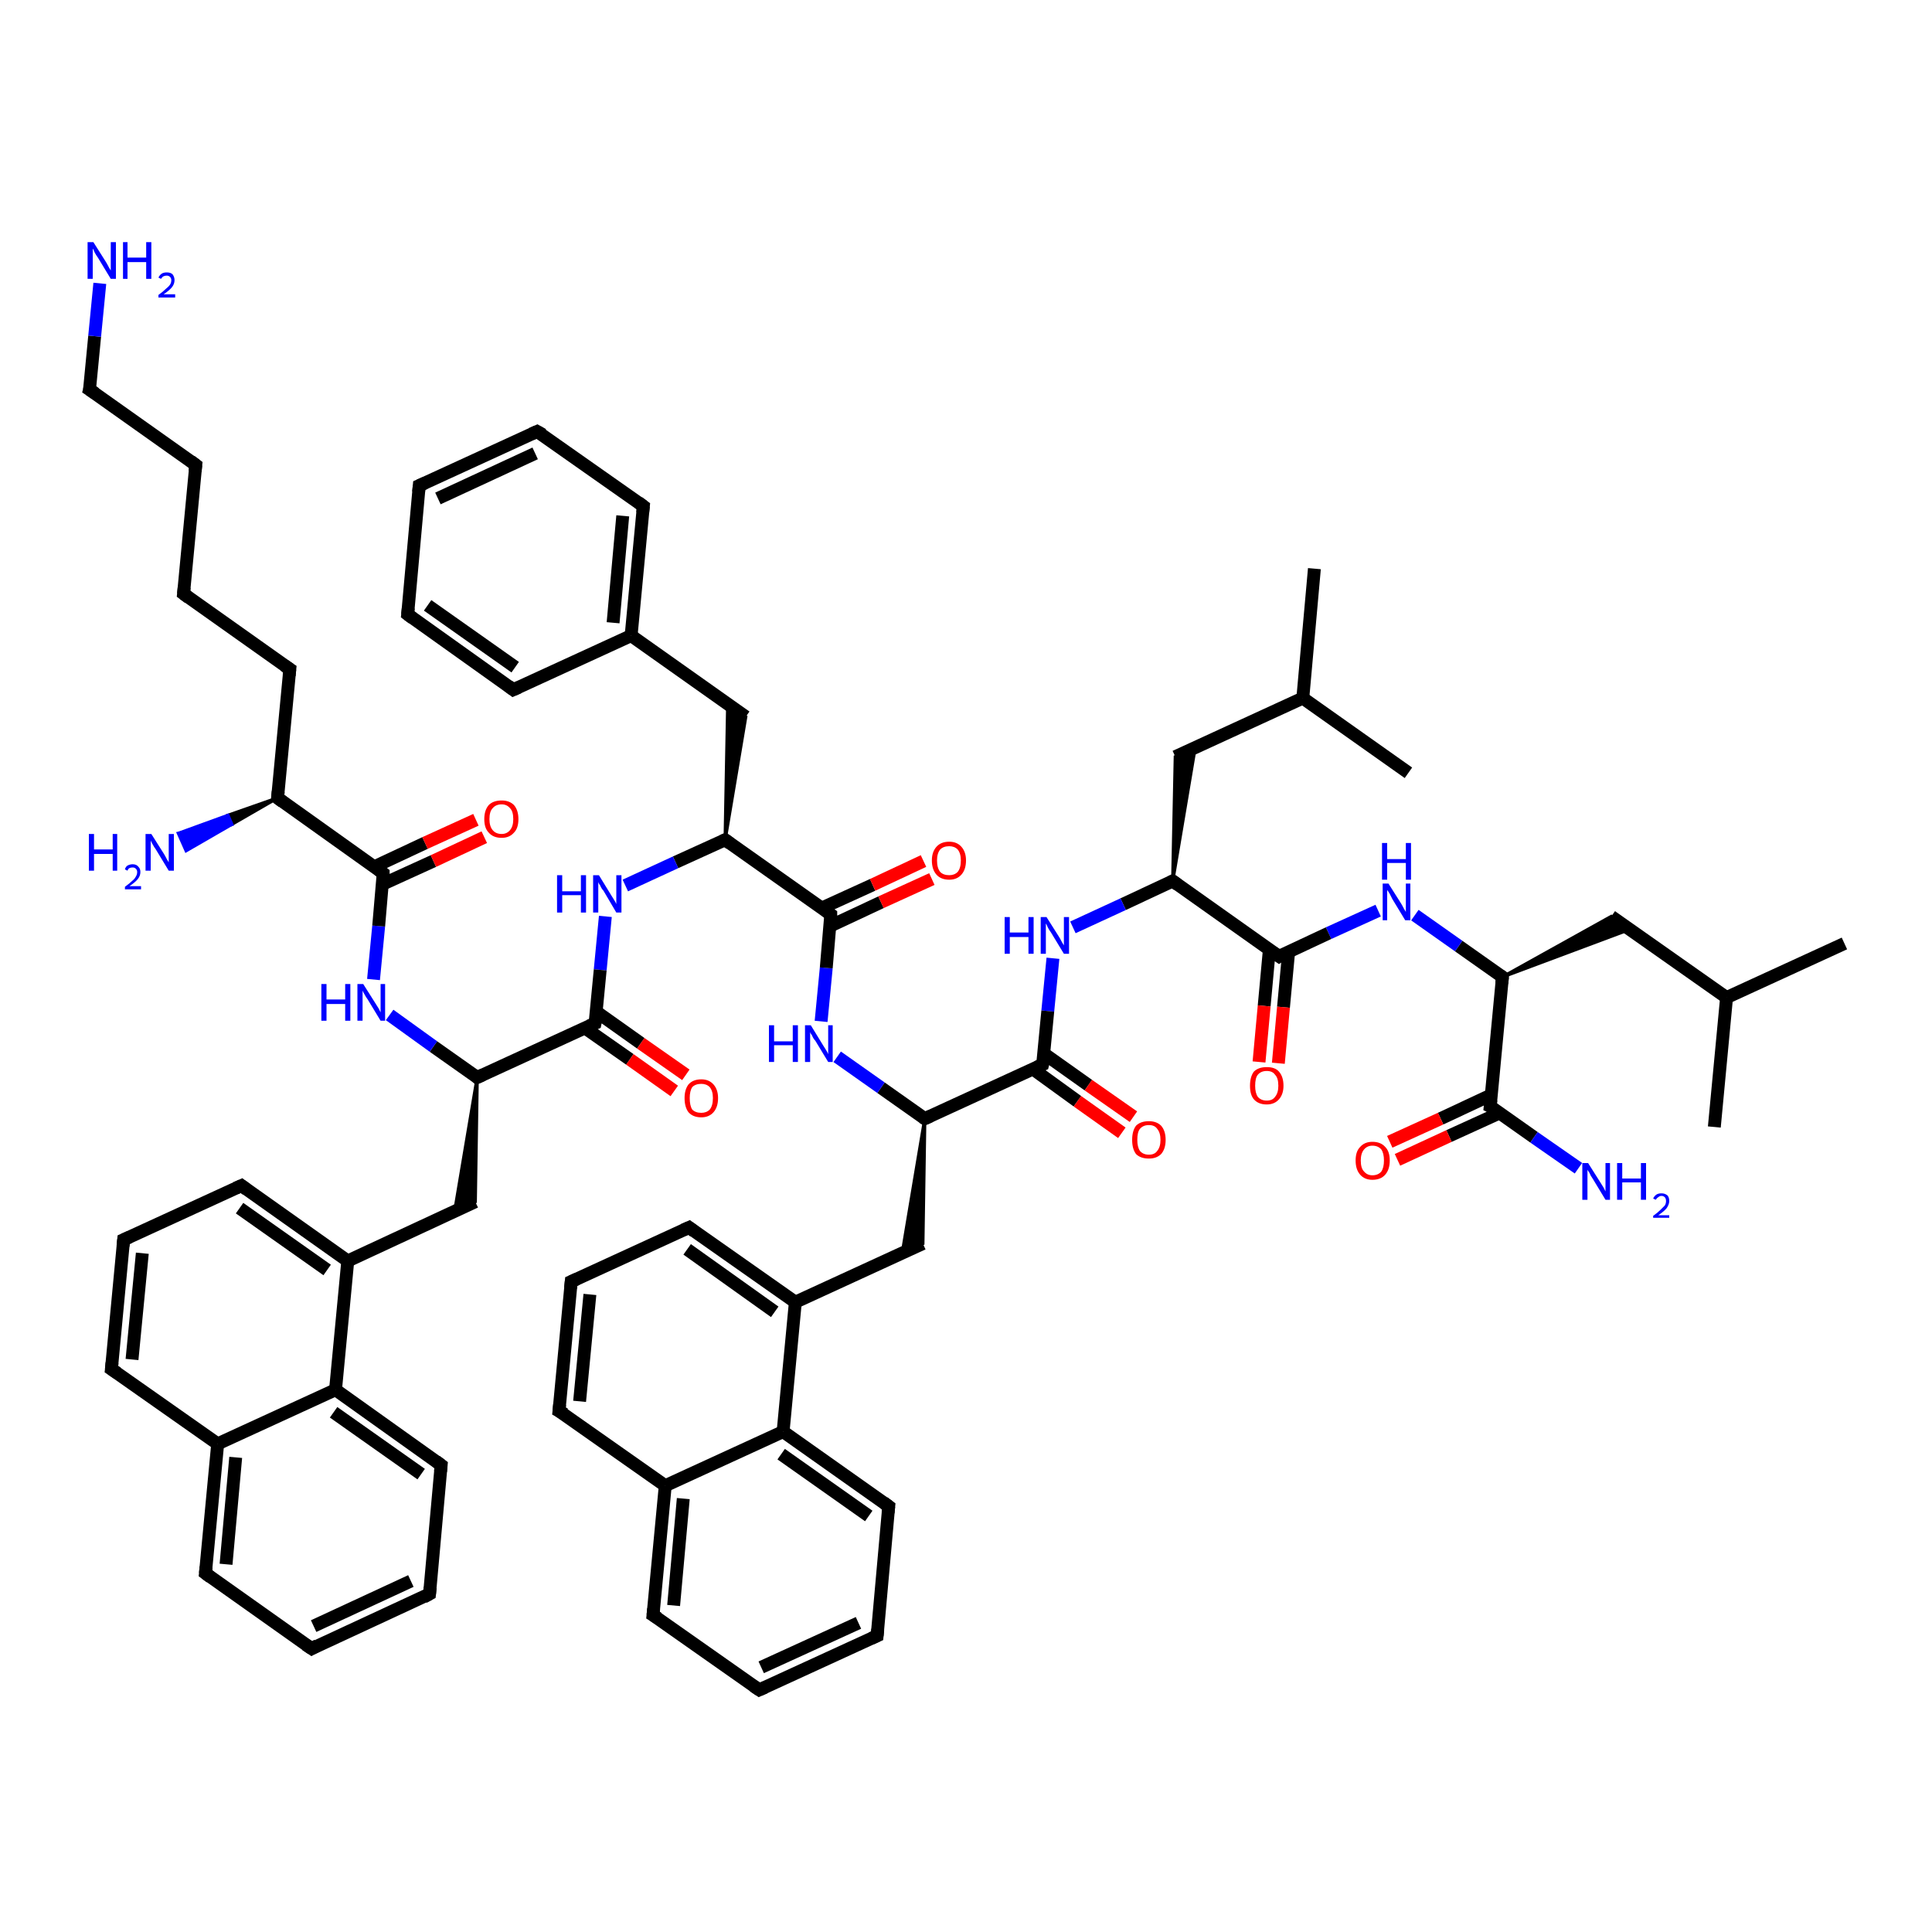 <?xml version='1.0' encoding='iso-8859-1'?>
<svg version='1.1' baseProfile='full'
              xmlns='http://www.w3.org/2000/svg'
                      xmlns:rdkit='http://www.rdkit.org/xml'
                      xmlns:xlink='http://www.w3.org/1999/xlink'
                  xml:space='preserve'
width='300px' height='300px' viewBox='0 0 300 300'>
<!-- END OF HEADER -->
<rect style='opacity:1.0;fill:#FFFFFF;stroke:none' width='300.0' height='300.0' x='0.0' y='0.0'> </rect>
<path class='bond-0 atom-0 atom-1' d='M 286.4,146.5 L 268.1,154.9' style='fill:none;fill-rule:evenodd;stroke:#000000;stroke-width:2.0px;stroke-linecap:butt;stroke-linejoin:miter;stroke-opacity:1' />
<path class='bond-1 atom-1 atom-2' d='M 268.1,154.9 L 266.2,175.0' style='fill:none;fill-rule:evenodd;stroke:#000000;stroke-width:2.0px;stroke-linecap:butt;stroke-linejoin:miter;stroke-opacity:1' />
<path class='bond-2 atom-1 atom-3' d='M 268.1,154.9 L 250.2,142.3' style='fill:none;fill-rule:evenodd;stroke:#000000;stroke-width:2.0px;stroke-linecap:butt;stroke-linejoin:miter;stroke-opacity:1' />
<path class='bond-3 atom-4 atom-3' d='M 233.3,151.7 L 250.2,142.3 L 253.1,144.3 Z' style='fill:#000000;fill-rule:evenodd;fill-opacity:1;stroke:#000000;stroke-width:0.5px;stroke-linecap:butt;stroke-linejoin:miter;stroke-opacity:1;' />
<path class='bond-4 atom-4 atom-5' d='M 233.3,151.7 L 226.5,146.9' style='fill:none;fill-rule:evenodd;stroke:#000000;stroke-width:2.0px;stroke-linecap:butt;stroke-linejoin:miter;stroke-opacity:1' />
<path class='bond-4 atom-4 atom-5' d='M 226.5,146.9 L 219.7,142.1' style='fill:none;fill-rule:evenodd;stroke:#0000FF;stroke-width:2.0px;stroke-linecap:butt;stroke-linejoin:miter;stroke-opacity:1' />
<path class='bond-5 atom-5 atom-6' d='M 214.0,141.4 L 206.3,144.9' style='fill:none;fill-rule:evenodd;stroke:#0000FF;stroke-width:2.0px;stroke-linecap:butt;stroke-linejoin:miter;stroke-opacity:1' />
<path class='bond-5 atom-5 atom-6' d='M 206.3,144.9 L 198.6,148.5' style='fill:none;fill-rule:evenodd;stroke:#000000;stroke-width:2.0px;stroke-linecap:butt;stroke-linejoin:miter;stroke-opacity:1' />
<path class='bond-6 atom-6 atom-7' d='M 197.1,147.5 L 196.3,156.2' style='fill:none;fill-rule:evenodd;stroke:#000000;stroke-width:2.0px;stroke-linecap:butt;stroke-linejoin:miter;stroke-opacity:1' />
<path class='bond-6 atom-6 atom-7' d='M 196.3,156.2 L 195.5,164.9' style='fill:none;fill-rule:evenodd;stroke:#FF0000;stroke-width:2.0px;stroke-linecap:butt;stroke-linejoin:miter;stroke-opacity:1' />
<path class='bond-6 atom-6 atom-7' d='M 200.1,147.8 L 199.3,156.4' style='fill:none;fill-rule:evenodd;stroke:#000000;stroke-width:2.0px;stroke-linecap:butt;stroke-linejoin:miter;stroke-opacity:1' />
<path class='bond-6 atom-6 atom-7' d='M 199.3,156.4 L 198.5,165.1' style='fill:none;fill-rule:evenodd;stroke:#FF0000;stroke-width:2.0px;stroke-linecap:butt;stroke-linejoin:miter;stroke-opacity:1' />
<path class='bond-7 atom-6 atom-8' d='M 198.6,148.5 L 182.1,136.8' style='fill:none;fill-rule:evenodd;stroke:#000000;stroke-width:2.0px;stroke-linecap:butt;stroke-linejoin:miter;stroke-opacity:1' />
<path class='bond-8 atom-8 atom-9' d='M 182.1,136.8 L 182.5,117.5 L 185.6,116.0 Z' style='fill:#000000;fill-rule:evenodd;fill-opacity:1;stroke:#000000;stroke-width:0.5px;stroke-linecap:butt;stroke-linejoin:miter;stroke-opacity:1;' />
<path class='bond-9 atom-9 atom-10' d='M 182.5,117.5 L 202.3,108.4' style='fill:none;fill-rule:evenodd;stroke:#000000;stroke-width:2.0px;stroke-linecap:butt;stroke-linejoin:miter;stroke-opacity:1' />
<path class='bond-10 atom-10 atom-11' d='M 202.3,108.4 L 204.1,88.3' style='fill:none;fill-rule:evenodd;stroke:#000000;stroke-width:2.0px;stroke-linecap:butt;stroke-linejoin:miter;stroke-opacity:1' />
<path class='bond-11 atom-10 atom-12' d='M 202.3,108.4 L 218.7,120.0' style='fill:none;fill-rule:evenodd;stroke:#000000;stroke-width:2.0px;stroke-linecap:butt;stroke-linejoin:miter;stroke-opacity:1' />
<path class='bond-12 atom-8 atom-13' d='M 182.1,136.8 L 174.4,140.4' style='fill:none;fill-rule:evenodd;stroke:#000000;stroke-width:2.0px;stroke-linecap:butt;stroke-linejoin:miter;stroke-opacity:1' />
<path class='bond-12 atom-8 atom-13' d='M 174.4,140.4 L 166.6,144.0' style='fill:none;fill-rule:evenodd;stroke:#0000FF;stroke-width:2.0px;stroke-linecap:butt;stroke-linejoin:miter;stroke-opacity:1' />
<path class='bond-13 atom-13 atom-14' d='M 163.5,148.8 L 162.7,157.0' style='fill:none;fill-rule:evenodd;stroke:#0000FF;stroke-width:2.0px;stroke-linecap:butt;stroke-linejoin:miter;stroke-opacity:1' />
<path class='bond-13 atom-13 atom-14' d='M 162.7,157.0 L 161.9,165.3' style='fill:none;fill-rule:evenodd;stroke:#000000;stroke-width:2.0px;stroke-linecap:butt;stroke-linejoin:miter;stroke-opacity:1' />
<path class='bond-14 atom-14 atom-15' d='M 160.4,166.0 L 167.3,171.0' style='fill:none;fill-rule:evenodd;stroke:#000000;stroke-width:2.0px;stroke-linecap:butt;stroke-linejoin:miter;stroke-opacity:1' />
<path class='bond-14 atom-14 atom-15' d='M 167.3,171.0 L 174.2,175.9' style='fill:none;fill-rule:evenodd;stroke:#FF0000;stroke-width:2.0px;stroke-linecap:butt;stroke-linejoin:miter;stroke-opacity:1' />
<path class='bond-14 atom-14 atom-15' d='M 162.1,163.6 L 169.0,168.5' style='fill:none;fill-rule:evenodd;stroke:#000000;stroke-width:2.0px;stroke-linecap:butt;stroke-linejoin:miter;stroke-opacity:1' />
<path class='bond-14 atom-14 atom-15' d='M 169.0,168.5 L 176.0,173.4' style='fill:none;fill-rule:evenodd;stroke:#FF0000;stroke-width:2.0px;stroke-linecap:butt;stroke-linejoin:miter;stroke-opacity:1' />
<path class='bond-15 atom-14 atom-16' d='M 161.9,165.3 L 143.6,173.7' style='fill:none;fill-rule:evenodd;stroke:#000000;stroke-width:2.0px;stroke-linecap:butt;stroke-linejoin:miter;stroke-opacity:1' />
<path class='bond-16 atom-16 atom-17' d='M 143.6,173.7 L 143.3,193.1 L 140.1,194.6 Z' style='fill:#000000;fill-rule:evenodd;fill-opacity:1;stroke:#000000;stroke-width:0.5px;stroke-linecap:butt;stroke-linejoin:miter;stroke-opacity:1;' />
<path class='bond-17 atom-17 atom-18' d='M 143.3,193.1 L 123.5,202.2' style='fill:none;fill-rule:evenodd;stroke:#000000;stroke-width:2.0px;stroke-linecap:butt;stroke-linejoin:miter;stroke-opacity:1' />
<path class='bond-18 atom-18 atom-19' d='M 123.5,202.2 L 107.0,190.6' style='fill:none;fill-rule:evenodd;stroke:#000000;stroke-width:2.0px;stroke-linecap:butt;stroke-linejoin:miter;stroke-opacity:1' />
<path class='bond-18 atom-18 atom-19' d='M 120.3,203.7 L 106.7,194.0' style='fill:none;fill-rule:evenodd;stroke:#000000;stroke-width:2.0px;stroke-linecap:butt;stroke-linejoin:miter;stroke-opacity:1' />
<path class='bond-19 atom-19 atom-20' d='M 107.0,190.6 L 88.7,199.0' style='fill:none;fill-rule:evenodd;stroke:#000000;stroke-width:2.0px;stroke-linecap:butt;stroke-linejoin:miter;stroke-opacity:1' />
<path class='bond-20 atom-20 atom-21' d='M 88.7,199.0 L 86.8,219.1' style='fill:none;fill-rule:evenodd;stroke:#000000;stroke-width:2.0px;stroke-linecap:butt;stroke-linejoin:miter;stroke-opacity:1' />
<path class='bond-20 atom-20 atom-21' d='M 91.6,201.0 L 90.0,217.6' style='fill:none;fill-rule:evenodd;stroke:#000000;stroke-width:2.0px;stroke-linecap:butt;stroke-linejoin:miter;stroke-opacity:1' />
<path class='bond-21 atom-21 atom-22' d='M 86.8,219.1 L 103.3,230.7' style='fill:none;fill-rule:evenodd;stroke:#000000;stroke-width:2.0px;stroke-linecap:butt;stroke-linejoin:miter;stroke-opacity:1' />
<path class='bond-22 atom-22 atom-23' d='M 103.3,230.7 L 101.4,250.8' style='fill:none;fill-rule:evenodd;stroke:#000000;stroke-width:2.0px;stroke-linecap:butt;stroke-linejoin:miter;stroke-opacity:1' />
<path class='bond-22 atom-22 atom-23' d='M 106.1,232.7 L 104.6,249.3' style='fill:none;fill-rule:evenodd;stroke:#000000;stroke-width:2.0px;stroke-linecap:butt;stroke-linejoin:miter;stroke-opacity:1' />
<path class='bond-23 atom-23 atom-24' d='M 101.4,250.8 L 117.9,262.4' style='fill:none;fill-rule:evenodd;stroke:#000000;stroke-width:2.0px;stroke-linecap:butt;stroke-linejoin:miter;stroke-opacity:1' />
<path class='bond-24 atom-24 atom-25' d='M 117.9,262.4 L 136.2,254.0' style='fill:none;fill-rule:evenodd;stroke:#000000;stroke-width:2.0px;stroke-linecap:butt;stroke-linejoin:miter;stroke-opacity:1' />
<path class='bond-24 atom-24 atom-25' d='M 118.2,258.9 L 133.3,252.0' style='fill:none;fill-rule:evenodd;stroke:#000000;stroke-width:2.0px;stroke-linecap:butt;stroke-linejoin:miter;stroke-opacity:1' />
<path class='bond-25 atom-25 atom-26' d='M 136.2,254.0 L 138.0,233.9' style='fill:none;fill-rule:evenodd;stroke:#000000;stroke-width:2.0px;stroke-linecap:butt;stroke-linejoin:miter;stroke-opacity:1' />
<path class='bond-26 atom-26 atom-27' d='M 138.0,233.9 L 121.6,222.3' style='fill:none;fill-rule:evenodd;stroke:#000000;stroke-width:2.0px;stroke-linecap:butt;stroke-linejoin:miter;stroke-opacity:1' />
<path class='bond-26 atom-26 atom-27' d='M 134.9,235.4 L 121.3,225.8' style='fill:none;fill-rule:evenodd;stroke:#000000;stroke-width:2.0px;stroke-linecap:butt;stroke-linejoin:miter;stroke-opacity:1' />
<path class='bond-27 atom-16 atom-28' d='M 143.6,173.7 L 136.8,168.9' style='fill:none;fill-rule:evenodd;stroke:#000000;stroke-width:2.0px;stroke-linecap:butt;stroke-linejoin:miter;stroke-opacity:1' />
<path class='bond-27 atom-16 atom-28' d='M 136.8,168.9 L 130.0,164.1' style='fill:none;fill-rule:evenodd;stroke:#0000FF;stroke-width:2.0px;stroke-linecap:butt;stroke-linejoin:miter;stroke-opacity:1' />
<path class='bond-28 atom-28 atom-29' d='M 127.5,158.6 L 128.3,150.3' style='fill:none;fill-rule:evenodd;stroke:#0000FF;stroke-width:2.0px;stroke-linecap:butt;stroke-linejoin:miter;stroke-opacity:1' />
<path class='bond-28 atom-28 atom-29' d='M 128.3,150.3 L 129.0,142.0' style='fill:none;fill-rule:evenodd;stroke:#000000;stroke-width:2.0px;stroke-linecap:butt;stroke-linejoin:miter;stroke-opacity:1' />
<path class='bond-29 atom-29 atom-30' d='M 128.9,143.8 L 136.8,140.1' style='fill:none;fill-rule:evenodd;stroke:#000000;stroke-width:2.0px;stroke-linecap:butt;stroke-linejoin:miter;stroke-opacity:1' />
<path class='bond-29 atom-29 atom-30' d='M 136.8,140.1 L 144.7,136.5' style='fill:none;fill-rule:evenodd;stroke:#FF0000;stroke-width:2.0px;stroke-linecap:butt;stroke-linejoin:miter;stroke-opacity:1' />
<path class='bond-29 atom-29 atom-30' d='M 127.6,141.0 L 135.5,137.4' style='fill:none;fill-rule:evenodd;stroke:#000000;stroke-width:2.0px;stroke-linecap:butt;stroke-linejoin:miter;stroke-opacity:1' />
<path class='bond-29 atom-29 atom-30' d='M 135.5,137.4 L 143.4,133.7' style='fill:none;fill-rule:evenodd;stroke:#FF0000;stroke-width:2.0px;stroke-linecap:butt;stroke-linejoin:miter;stroke-opacity:1' />
<path class='bond-30 atom-29 atom-31' d='M 129.0,142.0 L 112.6,130.4' style='fill:none;fill-rule:evenodd;stroke:#000000;stroke-width:2.0px;stroke-linecap:butt;stroke-linejoin:miter;stroke-opacity:1' />
<path class='bond-31 atom-31 atom-32' d='M 112.6,130.4 L 113.0,109.3 L 115.8,111.3 Z' style='fill:#000000;fill-rule:evenodd;fill-opacity:1;stroke:#000000;stroke-width:0.5px;stroke-linecap:butt;stroke-linejoin:miter;stroke-opacity:1;' />
<path class='bond-32 atom-32 atom-33' d='M 115.8,111.3 L 98.0,98.7' style='fill:none;fill-rule:evenodd;stroke:#000000;stroke-width:2.0px;stroke-linecap:butt;stroke-linejoin:miter;stroke-opacity:1' />
<path class='bond-33 atom-33 atom-34' d='M 98.0,98.7 L 99.9,78.6' style='fill:none;fill-rule:evenodd;stroke:#000000;stroke-width:2.0px;stroke-linecap:butt;stroke-linejoin:miter;stroke-opacity:1' />
<path class='bond-33 atom-33 atom-34' d='M 95.2,96.7 L 96.7,80.1' style='fill:none;fill-rule:evenodd;stroke:#000000;stroke-width:2.0px;stroke-linecap:butt;stroke-linejoin:miter;stroke-opacity:1' />
<path class='bond-34 atom-34 atom-35' d='M 99.9,78.6 L 83.4,67.0' style='fill:none;fill-rule:evenodd;stroke:#000000;stroke-width:2.0px;stroke-linecap:butt;stroke-linejoin:miter;stroke-opacity:1' />
<path class='bond-35 atom-35 atom-36' d='M 83.4,67.0 L 65.1,75.4' style='fill:none;fill-rule:evenodd;stroke:#000000;stroke-width:2.0px;stroke-linecap:butt;stroke-linejoin:miter;stroke-opacity:1' />
<path class='bond-35 atom-35 atom-36' d='M 83.1,70.4 L 68.0,77.4' style='fill:none;fill-rule:evenodd;stroke:#000000;stroke-width:2.0px;stroke-linecap:butt;stroke-linejoin:miter;stroke-opacity:1' />
<path class='bond-36 atom-36 atom-37' d='M 65.1,75.4 L 63.3,95.4' style='fill:none;fill-rule:evenodd;stroke:#000000;stroke-width:2.0px;stroke-linecap:butt;stroke-linejoin:miter;stroke-opacity:1' />
<path class='bond-37 atom-37 atom-38' d='M 63.3,95.4 L 79.7,107.1' style='fill:none;fill-rule:evenodd;stroke:#000000;stroke-width:2.0px;stroke-linecap:butt;stroke-linejoin:miter;stroke-opacity:1' />
<path class='bond-37 atom-37 atom-38' d='M 66.4,94.0 L 80.0,103.6' style='fill:none;fill-rule:evenodd;stroke:#000000;stroke-width:2.0px;stroke-linecap:butt;stroke-linejoin:miter;stroke-opacity:1' />
<path class='bond-38 atom-31 atom-39' d='M 112.6,130.4 L 104.9,133.9' style='fill:none;fill-rule:evenodd;stroke:#000000;stroke-width:2.0px;stroke-linecap:butt;stroke-linejoin:miter;stroke-opacity:1' />
<path class='bond-38 atom-31 atom-39' d='M 104.9,133.9 L 97.1,137.5' style='fill:none;fill-rule:evenodd;stroke:#0000FF;stroke-width:2.0px;stroke-linecap:butt;stroke-linejoin:miter;stroke-opacity:1' />
<path class='bond-39 atom-39 atom-40' d='M 94.0,142.3 L 93.2,150.6' style='fill:none;fill-rule:evenodd;stroke:#0000FF;stroke-width:2.0px;stroke-linecap:butt;stroke-linejoin:miter;stroke-opacity:1' />
<path class='bond-39 atom-39 atom-40' d='M 93.2,150.6 L 92.4,158.9' style='fill:none;fill-rule:evenodd;stroke:#000000;stroke-width:2.0px;stroke-linecap:butt;stroke-linejoin:miter;stroke-opacity:1' />
<path class='bond-40 atom-40 atom-41' d='M 90.8,159.6 L 97.8,164.5' style='fill:none;fill-rule:evenodd;stroke:#000000;stroke-width:2.0px;stroke-linecap:butt;stroke-linejoin:miter;stroke-opacity:1' />
<path class='bond-40 atom-40 atom-41' d='M 97.8,164.5 L 104.7,169.4' style='fill:none;fill-rule:evenodd;stroke:#FF0000;stroke-width:2.0px;stroke-linecap:butt;stroke-linejoin:miter;stroke-opacity:1' />
<path class='bond-40 atom-40 atom-41' d='M 92.6,157.1 L 99.5,162.0' style='fill:none;fill-rule:evenodd;stroke:#000000;stroke-width:2.0px;stroke-linecap:butt;stroke-linejoin:miter;stroke-opacity:1' />
<path class='bond-40 atom-40 atom-41' d='M 99.5,162.0 L 106.5,166.9' style='fill:none;fill-rule:evenodd;stroke:#FF0000;stroke-width:2.0px;stroke-linecap:butt;stroke-linejoin:miter;stroke-opacity:1' />
<path class='bond-41 atom-40 atom-42' d='M 92.4,158.9 L 74.1,167.3' style='fill:none;fill-rule:evenodd;stroke:#000000;stroke-width:2.0px;stroke-linecap:butt;stroke-linejoin:miter;stroke-opacity:1' />
<path class='bond-42 atom-42 atom-43' d='M 74.1,167.3 L 73.8,186.6 L 70.6,188.1 Z' style='fill:#000000;fill-rule:evenodd;fill-opacity:1;stroke:#000000;stroke-width:0.5px;stroke-linecap:butt;stroke-linejoin:miter;stroke-opacity:1;' />
<path class='bond-43 atom-43 atom-44' d='M 73.8,186.6 L 54.0,195.8' style='fill:none;fill-rule:evenodd;stroke:#000000;stroke-width:2.0px;stroke-linecap:butt;stroke-linejoin:miter;stroke-opacity:1' />
<path class='bond-44 atom-44 atom-45' d='M 54.0,195.8 L 37.5,184.1' style='fill:none;fill-rule:evenodd;stroke:#000000;stroke-width:2.0px;stroke-linecap:butt;stroke-linejoin:miter;stroke-opacity:1' />
<path class='bond-44 atom-44 atom-45' d='M 50.8,197.2 L 37.2,187.6' style='fill:none;fill-rule:evenodd;stroke:#000000;stroke-width:2.0px;stroke-linecap:butt;stroke-linejoin:miter;stroke-opacity:1' />
<path class='bond-45 atom-45 atom-46' d='M 37.5,184.1 L 19.2,192.5' style='fill:none;fill-rule:evenodd;stroke:#000000;stroke-width:2.0px;stroke-linecap:butt;stroke-linejoin:miter;stroke-opacity:1' />
<path class='bond-46 atom-46 atom-47' d='M 19.2,192.5 L 17.3,212.6' style='fill:none;fill-rule:evenodd;stroke:#000000;stroke-width:2.0px;stroke-linecap:butt;stroke-linejoin:miter;stroke-opacity:1' />
<path class='bond-46 atom-46 atom-47' d='M 22.1,194.6 L 20.5,211.1' style='fill:none;fill-rule:evenodd;stroke:#000000;stroke-width:2.0px;stroke-linecap:butt;stroke-linejoin:miter;stroke-opacity:1' />
<path class='bond-47 atom-47 atom-48' d='M 17.3,212.6 L 33.8,224.2' style='fill:none;fill-rule:evenodd;stroke:#000000;stroke-width:2.0px;stroke-linecap:butt;stroke-linejoin:miter;stroke-opacity:1' />
<path class='bond-48 atom-48 atom-49' d='M 33.8,224.2 L 31.9,244.3' style='fill:none;fill-rule:evenodd;stroke:#000000;stroke-width:2.0px;stroke-linecap:butt;stroke-linejoin:miter;stroke-opacity:1' />
<path class='bond-48 atom-48 atom-49' d='M 36.6,226.3 L 35.1,242.9' style='fill:none;fill-rule:evenodd;stroke:#000000;stroke-width:2.0px;stroke-linecap:butt;stroke-linejoin:miter;stroke-opacity:1' />
<path class='bond-49 atom-49 atom-50' d='M 31.9,244.3 L 48.4,256.0' style='fill:none;fill-rule:evenodd;stroke:#000000;stroke-width:2.0px;stroke-linecap:butt;stroke-linejoin:miter;stroke-opacity:1' />
<path class='bond-50 atom-50 atom-51' d='M 48.4,256.0 L 66.7,247.5' style='fill:none;fill-rule:evenodd;stroke:#000000;stroke-width:2.0px;stroke-linecap:butt;stroke-linejoin:miter;stroke-opacity:1' />
<path class='bond-50 atom-50 atom-51' d='M 48.7,252.5 L 63.8,245.5' style='fill:none;fill-rule:evenodd;stroke:#000000;stroke-width:2.0px;stroke-linecap:butt;stroke-linejoin:miter;stroke-opacity:1' />
<path class='bond-51 atom-51 atom-52' d='M 66.7,247.5 L 68.5,227.5' style='fill:none;fill-rule:evenodd;stroke:#000000;stroke-width:2.0px;stroke-linecap:butt;stroke-linejoin:miter;stroke-opacity:1' />
<path class='bond-52 atom-52 atom-53' d='M 68.5,227.5 L 52.1,215.8' style='fill:none;fill-rule:evenodd;stroke:#000000;stroke-width:2.0px;stroke-linecap:butt;stroke-linejoin:miter;stroke-opacity:1' />
<path class='bond-52 atom-52 atom-53' d='M 65.4,228.9 L 51.8,219.3' style='fill:none;fill-rule:evenodd;stroke:#000000;stroke-width:2.0px;stroke-linecap:butt;stroke-linejoin:miter;stroke-opacity:1' />
<path class='bond-53 atom-42 atom-54' d='M 74.1,167.3 L 67.3,162.5' style='fill:none;fill-rule:evenodd;stroke:#000000;stroke-width:2.0px;stroke-linecap:butt;stroke-linejoin:miter;stroke-opacity:1' />
<path class='bond-53 atom-42 atom-54' d='M 67.3,162.5 L 60.5,157.6' style='fill:none;fill-rule:evenodd;stroke:#0000FF;stroke-width:2.0px;stroke-linecap:butt;stroke-linejoin:miter;stroke-opacity:1' />
<path class='bond-54 atom-54 atom-55' d='M 58.0,152.1 L 58.8,143.8' style='fill:none;fill-rule:evenodd;stroke:#0000FF;stroke-width:2.0px;stroke-linecap:butt;stroke-linejoin:miter;stroke-opacity:1' />
<path class='bond-54 atom-54 atom-55' d='M 58.8,143.8 L 59.5,135.6' style='fill:none;fill-rule:evenodd;stroke:#000000;stroke-width:2.0px;stroke-linecap:butt;stroke-linejoin:miter;stroke-opacity:1' />
<path class='bond-55 atom-55 atom-56' d='M 59.4,137.3 L 67.3,133.7' style='fill:none;fill-rule:evenodd;stroke:#000000;stroke-width:2.0px;stroke-linecap:butt;stroke-linejoin:miter;stroke-opacity:1' />
<path class='bond-55 atom-55 atom-56' d='M 67.3,133.7 L 75.2,130.0' style='fill:none;fill-rule:evenodd;stroke:#FF0000;stroke-width:2.0px;stroke-linecap:butt;stroke-linejoin:miter;stroke-opacity:1' />
<path class='bond-55 atom-55 atom-56' d='M 58.1,134.6 L 66.0,130.9' style='fill:none;fill-rule:evenodd;stroke:#000000;stroke-width:2.0px;stroke-linecap:butt;stroke-linejoin:miter;stroke-opacity:1' />
<path class='bond-55 atom-55 atom-56' d='M 66.0,130.9 L 73.9,127.3' style='fill:none;fill-rule:evenodd;stroke:#FF0000;stroke-width:2.0px;stroke-linecap:butt;stroke-linejoin:miter;stroke-opacity:1' />
<path class='bond-56 atom-55 atom-57' d='M 59.5,135.6 L 43.1,123.9' style='fill:none;fill-rule:evenodd;stroke:#000000;stroke-width:2.0px;stroke-linecap:butt;stroke-linejoin:miter;stroke-opacity:1' />
<path class='bond-57 atom-57 atom-58' d='M 43.1,123.9 L 36.0,128.0 L 35.4,126.6 Z' style='fill:#000000;fill-rule:evenodd;fill-opacity:1;stroke:#000000;stroke-width:0.5px;stroke-linecap:butt;stroke-linejoin:miter;stroke-opacity:1;' />
<path class='bond-57 atom-57 atom-58' d='M 36.0,128.0 L 27.7,129.4 L 28.9,132.1 Z' style='fill:#0000FF;fill-rule:evenodd;fill-opacity:1;stroke:#0000FF;stroke-width:0.5px;stroke-linecap:butt;stroke-linejoin:miter;stroke-opacity:1;' />
<path class='bond-57 atom-57 atom-58' d='M 36.0,128.0 L 35.4,126.6 L 27.7,129.4 Z' style='fill:#0000FF;fill-rule:evenodd;fill-opacity:1;stroke:#0000FF;stroke-width:0.5px;stroke-linecap:butt;stroke-linejoin:miter;stroke-opacity:1;' />
<path class='bond-58 atom-57 atom-59' d='M 43.1,123.9 L 45.0,103.9' style='fill:none;fill-rule:evenodd;stroke:#000000;stroke-width:2.0px;stroke-linecap:butt;stroke-linejoin:miter;stroke-opacity:1' />
<path class='bond-59 atom-59 atom-60' d='M 45.0,103.9 L 28.5,92.2' style='fill:none;fill-rule:evenodd;stroke:#000000;stroke-width:2.0px;stroke-linecap:butt;stroke-linejoin:miter;stroke-opacity:1' />
<path class='bond-60 atom-60 atom-61' d='M 28.5,92.2 L 30.4,72.2' style='fill:none;fill-rule:evenodd;stroke:#000000;stroke-width:2.0px;stroke-linecap:butt;stroke-linejoin:miter;stroke-opacity:1' />
<path class='bond-61 atom-61 atom-62' d='M 30.4,72.2 L 13.9,60.5' style='fill:none;fill-rule:evenodd;stroke:#000000;stroke-width:2.0px;stroke-linecap:butt;stroke-linejoin:miter;stroke-opacity:1' />
<path class='bond-62 atom-62 atom-63' d='M 13.9,60.5 L 14.7,52.2' style='fill:none;fill-rule:evenodd;stroke:#000000;stroke-width:2.0px;stroke-linecap:butt;stroke-linejoin:miter;stroke-opacity:1' />
<path class='bond-62 atom-62 atom-63' d='M 14.7,52.2 L 15.5,44.0' style='fill:none;fill-rule:evenodd;stroke:#0000FF;stroke-width:2.0px;stroke-linecap:butt;stroke-linejoin:miter;stroke-opacity:1' />
<path class='bond-63 atom-4 atom-64' d='M 233.3,151.7 L 231.4,171.8' style='fill:none;fill-rule:evenodd;stroke:#000000;stroke-width:2.0px;stroke-linecap:butt;stroke-linejoin:miter;stroke-opacity:1' />
<path class='bond-64 atom-64 atom-65' d='M 231.4,171.8 L 238.2,176.6' style='fill:none;fill-rule:evenodd;stroke:#000000;stroke-width:2.0px;stroke-linecap:butt;stroke-linejoin:miter;stroke-opacity:1' />
<path class='bond-64 atom-64 atom-65' d='M 238.2,176.6 L 245.1,181.4' style='fill:none;fill-rule:evenodd;stroke:#0000FF;stroke-width:2.0px;stroke-linecap:butt;stroke-linejoin:miter;stroke-opacity:1' />
<path class='bond-65 atom-64 atom-66' d='M 231.6,170.0 L 223.7,173.7' style='fill:none;fill-rule:evenodd;stroke:#000000;stroke-width:2.0px;stroke-linecap:butt;stroke-linejoin:miter;stroke-opacity:1' />
<path class='bond-65 atom-64 atom-66' d='M 223.7,173.7 L 215.8,177.3' style='fill:none;fill-rule:evenodd;stroke:#FF0000;stroke-width:2.0px;stroke-linecap:butt;stroke-linejoin:miter;stroke-opacity:1' />
<path class='bond-65 atom-64 atom-66' d='M 232.9,172.8 L 225.0,176.4' style='fill:none;fill-rule:evenodd;stroke:#000000;stroke-width:2.0px;stroke-linecap:butt;stroke-linejoin:miter;stroke-opacity:1' />
<path class='bond-65 atom-64 atom-66' d='M 225.0,176.4 L 217.0,180.1' style='fill:none;fill-rule:evenodd;stroke:#FF0000;stroke-width:2.0px;stroke-linecap:butt;stroke-linejoin:miter;stroke-opacity:1' />
<path class='bond-66 atom-27 atom-18' d='M 121.6,222.3 L 123.5,202.2' style='fill:none;fill-rule:evenodd;stroke:#000000;stroke-width:2.0px;stroke-linecap:butt;stroke-linejoin:miter;stroke-opacity:1' />
<path class='bond-67 atom-38 atom-33' d='M 79.7,107.1 L 98.0,98.7' style='fill:none;fill-rule:evenodd;stroke:#000000;stroke-width:2.0px;stroke-linecap:butt;stroke-linejoin:miter;stroke-opacity:1' />
<path class='bond-68 atom-53 atom-44' d='M 52.1,215.8 L 54.0,195.8' style='fill:none;fill-rule:evenodd;stroke:#000000;stroke-width:2.0px;stroke-linecap:butt;stroke-linejoin:miter;stroke-opacity:1' />
<path class='bond-69 atom-27 atom-22' d='M 121.6,222.3 L 103.3,230.7' style='fill:none;fill-rule:evenodd;stroke:#000000;stroke-width:2.0px;stroke-linecap:butt;stroke-linejoin:miter;stroke-opacity:1' />
<path class='bond-70 atom-53 atom-48' d='M 52.1,215.8 L 33.8,224.2' style='fill:none;fill-rule:evenodd;stroke:#000000;stroke-width:2.0px;stroke-linecap:butt;stroke-linejoin:miter;stroke-opacity:1' />
<path d='M 233.0,151.5 L 233.3,151.7 L 233.2,152.7' style='fill:none;stroke:#000000;stroke-width:2.0px;stroke-linecap:butt;stroke-linejoin:miter;stroke-opacity:1;' />
<path d='M 198.9,148.3 L 198.6,148.5 L 197.7,147.9' style='fill:none;stroke:#000000;stroke-width:2.0px;stroke-linecap:butt;stroke-linejoin:miter;stroke-opacity:1;' />
<path d='M 182.9,137.4 L 182.1,136.8 L 181.7,137.0' style='fill:none;stroke:#000000;stroke-width:2.0px;stroke-linecap:butt;stroke-linejoin:miter;stroke-opacity:1;' />
<path d='M 162.0,164.9 L 161.9,165.3 L 161.0,165.7' style='fill:none;stroke:#000000;stroke-width:2.0px;stroke-linecap:butt;stroke-linejoin:miter;stroke-opacity:1;' />
<path d='M 144.5,173.3 L 143.6,173.7 L 143.3,173.5' style='fill:none;stroke:#000000;stroke-width:2.0px;stroke-linecap:butt;stroke-linejoin:miter;stroke-opacity:1;' />
<path d='M 107.8,191.2 L 107.0,190.6 L 106.1,191.0' style='fill:none;stroke:#000000;stroke-width:2.0px;stroke-linecap:butt;stroke-linejoin:miter;stroke-opacity:1;' />
<path d='M 89.6,198.6 L 88.7,199.0 L 88.6,200.0' style='fill:none;stroke:#000000;stroke-width:2.0px;stroke-linecap:butt;stroke-linejoin:miter;stroke-opacity:1;' />
<path d='M 86.9,218.1 L 86.8,219.1 L 87.7,219.6' style='fill:none;stroke:#000000;stroke-width:2.0px;stroke-linecap:butt;stroke-linejoin:miter;stroke-opacity:1;' />
<path d='M 101.5,249.8 L 101.4,250.8 L 102.2,251.3' style='fill:none;stroke:#000000;stroke-width:2.0px;stroke-linecap:butt;stroke-linejoin:miter;stroke-opacity:1;' />
<path d='M 117.0,261.8 L 117.9,262.4 L 118.8,262.0' style='fill:none;stroke:#000000;stroke-width:2.0px;stroke-linecap:butt;stroke-linejoin:miter;stroke-opacity:1;' />
<path d='M 135.3,254.4 L 136.2,254.0 L 136.3,253.0' style='fill:none;stroke:#000000;stroke-width:2.0px;stroke-linecap:butt;stroke-linejoin:miter;stroke-opacity:1;' />
<path d='M 137.9,234.9 L 138.0,233.9 L 137.2,233.3' style='fill:none;stroke:#000000;stroke-width:2.0px;stroke-linecap:butt;stroke-linejoin:miter;stroke-opacity:1;' />
<path d='M 129.0,142.4 L 129.0,142.0 L 128.2,141.4' style='fill:none;stroke:#000000;stroke-width:2.0px;stroke-linecap:butt;stroke-linejoin:miter;stroke-opacity:1;' />
<path d='M 113.4,131.0 L 112.6,130.4 L 112.2,130.6' style='fill:none;stroke:#000000;stroke-width:2.0px;stroke-linecap:butt;stroke-linejoin:miter;stroke-opacity:1;' />
<path d='M 99.8,79.6 L 99.9,78.6 L 99.1,78.0' style='fill:none;stroke:#000000;stroke-width:2.0px;stroke-linecap:butt;stroke-linejoin:miter;stroke-opacity:1;' />
<path d='M 84.3,67.5 L 83.4,67.0 L 82.5,67.4' style='fill:none;stroke:#000000;stroke-width:2.0px;stroke-linecap:butt;stroke-linejoin:miter;stroke-opacity:1;' />
<path d='M 66.0,75.0 L 65.1,75.4 L 65.0,76.4' style='fill:none;stroke:#000000;stroke-width:2.0px;stroke-linecap:butt;stroke-linejoin:miter;stroke-opacity:1;' />
<path d='M 63.4,94.4 L 63.3,95.4 L 64.1,96.0' style='fill:none;stroke:#000000;stroke-width:2.0px;stroke-linecap:butt;stroke-linejoin:miter;stroke-opacity:1;' />
<path d='M 78.9,106.5 L 79.7,107.1 L 80.6,106.7' style='fill:none;stroke:#000000;stroke-width:2.0px;stroke-linecap:butt;stroke-linejoin:miter;stroke-opacity:1;' />
<path d='M 92.5,158.4 L 92.4,158.9 L 91.5,159.3' style='fill:none;stroke:#000000;stroke-width:2.0px;stroke-linecap:butt;stroke-linejoin:miter;stroke-opacity:1;' />
<path d='M 75.0,166.9 L 74.1,167.3 L 73.8,167.0' style='fill:none;stroke:#000000;stroke-width:2.0px;stroke-linecap:butt;stroke-linejoin:miter;stroke-opacity:1;' />
<path d='M 38.3,184.7 L 37.5,184.1 L 36.6,184.5' style='fill:none;stroke:#000000;stroke-width:2.0px;stroke-linecap:butt;stroke-linejoin:miter;stroke-opacity:1;' />
<path d='M 20.1,192.1 L 19.2,192.5 L 19.1,193.5' style='fill:none;stroke:#000000;stroke-width:2.0px;stroke-linecap:butt;stroke-linejoin:miter;stroke-opacity:1;' />
<path d='M 17.4,211.6 L 17.3,212.6 L 18.2,213.2' style='fill:none;stroke:#000000;stroke-width:2.0px;stroke-linecap:butt;stroke-linejoin:miter;stroke-opacity:1;' />
<path d='M 32.0,243.3 L 31.9,244.3 L 32.7,244.9' style='fill:none;stroke:#000000;stroke-width:2.0px;stroke-linecap:butt;stroke-linejoin:miter;stroke-opacity:1;' />
<path d='M 47.5,255.4 L 48.4,256.0 L 49.3,255.5' style='fill:none;stroke:#000000;stroke-width:2.0px;stroke-linecap:butt;stroke-linejoin:miter;stroke-opacity:1;' />
<path d='M 65.8,248.0 L 66.7,247.5 L 66.8,246.5' style='fill:none;stroke:#000000;stroke-width:2.0px;stroke-linecap:butt;stroke-linejoin:miter;stroke-opacity:1;' />
<path d='M 68.4,228.5 L 68.5,227.5 L 67.7,226.9' style='fill:none;stroke:#000000;stroke-width:2.0px;stroke-linecap:butt;stroke-linejoin:miter;stroke-opacity:1;' />
<path d='M 59.5,136.0 L 59.5,135.6 L 58.7,135.0' style='fill:none;stroke:#000000;stroke-width:2.0px;stroke-linecap:butt;stroke-linejoin:miter;stroke-opacity:1;' />
<path d='M 43.9,124.5 L 43.1,123.9 L 43.2,122.9' style='fill:none;stroke:#000000;stroke-width:2.0px;stroke-linecap:butt;stroke-linejoin:miter;stroke-opacity:1;' />
<path d='M 44.9,104.9 L 45.0,103.9 L 44.1,103.3' style='fill:none;stroke:#000000;stroke-width:2.0px;stroke-linecap:butt;stroke-linejoin:miter;stroke-opacity:1;' />
<path d='M 29.3,92.8 L 28.5,92.2 L 28.6,91.2' style='fill:none;stroke:#000000;stroke-width:2.0px;stroke-linecap:butt;stroke-linejoin:miter;stroke-opacity:1;' />
<path d='M 30.3,73.2 L 30.4,72.2 L 29.6,71.6' style='fill:none;stroke:#000000;stroke-width:2.0px;stroke-linecap:butt;stroke-linejoin:miter;stroke-opacity:1;' />
<path d='M 14.8,61.1 L 13.9,60.5 L 14.0,60.1' style='fill:none;stroke:#000000;stroke-width:2.0px;stroke-linecap:butt;stroke-linejoin:miter;stroke-opacity:1;' />
<path d='M 231.5,170.8 L 231.4,171.8 L 231.8,172.0' style='fill:none;stroke:#000000;stroke-width:2.0px;stroke-linecap:butt;stroke-linejoin:miter;stroke-opacity:1;' />
<path class='atom-5' d='M 215.6 137.2
L 217.5 140.2
Q 217.7 140.5, 218.0 141.1
Q 218.3 141.6, 218.3 141.6
L 218.3 137.2
L 219.0 137.2
L 219.0 142.9
L 218.2 142.9
L 216.2 139.6
Q 216.0 139.2, 215.8 138.8
Q 215.5 138.3, 215.4 138.2
L 215.4 142.9
L 214.7 142.9
L 214.7 137.2
L 215.6 137.2
' fill='#0000FF'/>
<path class='atom-5' d='M 214.6 130.9
L 215.4 130.9
L 215.4 133.4
L 218.3 133.4
L 218.3 130.9
L 219.1 130.9
L 219.1 136.6
L 218.3 136.6
L 218.3 134.0
L 215.4 134.0
L 215.4 136.6
L 214.6 136.6
L 214.6 130.9
' fill='#0000FF'/>
<path class='atom-7' d='M 194.1 168.6
Q 194.1 167.2, 194.7 166.4
Q 195.4 165.7, 196.7 165.7
Q 198.0 165.7, 198.6 166.4
Q 199.3 167.2, 199.3 168.6
Q 199.3 169.9, 198.6 170.7
Q 197.9 171.5, 196.7 171.5
Q 195.4 171.5, 194.7 170.7
Q 194.1 170.0, 194.1 168.6
M 196.7 170.9
Q 197.6 170.9, 198.0 170.3
Q 198.5 169.7, 198.5 168.6
Q 198.5 167.4, 198.0 166.9
Q 197.6 166.3, 196.7 166.3
Q 195.8 166.3, 195.3 166.9
Q 194.9 167.4, 194.9 168.6
Q 194.9 169.7, 195.3 170.3
Q 195.8 170.9, 196.7 170.9
' fill='#FF0000'/>
<path class='atom-13' d='M 156.0 142.4
L 156.8 142.4
L 156.8 144.8
L 159.7 144.8
L 159.7 142.4
L 160.5 142.4
L 160.5 148.1
L 159.7 148.1
L 159.7 145.5
L 156.8 145.5
L 156.8 148.1
L 156.0 148.1
L 156.0 142.4
' fill='#0000FF'/>
<path class='atom-13' d='M 162.5 142.4
L 164.4 145.4
Q 164.6 145.7, 164.9 146.3
Q 165.2 146.8, 165.2 146.8
L 165.2 142.4
L 166.0 142.4
L 166.0 148.1
L 165.2 148.1
L 163.2 144.8
Q 162.9 144.4, 162.7 144.0
Q 162.5 143.5, 162.4 143.4
L 162.4 148.1
L 161.6 148.1
L 161.6 142.4
L 162.5 142.4
' fill='#0000FF'/>
<path class='atom-15' d='M 175.8 177.0
Q 175.8 175.6, 176.4 174.8
Q 177.1 174.1, 178.4 174.1
Q 179.6 174.1, 180.3 174.8
Q 181.0 175.6, 181.0 177.0
Q 181.0 178.4, 180.3 179.2
Q 179.6 179.9, 178.4 179.9
Q 177.1 179.9, 176.4 179.2
Q 175.8 178.4, 175.8 177.0
M 178.4 179.3
Q 179.3 179.3, 179.7 178.7
Q 180.2 178.1, 180.2 177.0
Q 180.2 175.9, 179.7 175.3
Q 179.3 174.7, 178.4 174.7
Q 177.5 174.7, 177.0 175.3
Q 176.6 175.8, 176.6 177.0
Q 176.6 178.1, 177.0 178.7
Q 177.5 179.3, 178.4 179.3
' fill='#FF0000'/>
<path class='atom-28' d='M 119.4 159.2
L 120.2 159.2
L 120.2 161.7
L 123.1 161.7
L 123.1 159.2
L 123.9 159.2
L 123.9 164.9
L 123.1 164.9
L 123.1 162.3
L 120.2 162.3
L 120.2 164.9
L 119.4 164.9
L 119.4 159.2
' fill='#0000FF'/>
<path class='atom-28' d='M 125.9 159.2
L 127.8 162.3
Q 128.0 162.6, 128.3 163.1
Q 128.6 163.6, 128.6 163.7
L 128.6 159.2
L 129.3 159.2
L 129.3 164.9
L 128.6 164.9
L 126.6 161.6
Q 126.3 161.3, 126.1 160.8
Q 125.8 160.4, 125.8 160.2
L 125.8 164.9
L 125.0 164.9
L 125.0 159.2
L 125.9 159.2
' fill='#0000FF'/>
<path class='atom-30' d='M 144.7 133.6
Q 144.7 132.3, 145.4 131.5
Q 146.1 130.7, 147.4 130.7
Q 148.6 130.7, 149.3 131.5
Q 150.0 132.3, 150.0 133.6
Q 150.0 135.0, 149.3 135.8
Q 148.6 136.6, 147.4 136.6
Q 146.1 136.6, 145.4 135.8
Q 144.7 135.0, 144.7 133.6
M 147.4 135.9
Q 148.2 135.9, 148.7 135.4
Q 149.2 134.8, 149.2 133.6
Q 149.2 132.5, 148.7 131.9
Q 148.2 131.4, 147.4 131.4
Q 146.5 131.4, 146.0 131.9
Q 145.5 132.5, 145.5 133.6
Q 145.5 134.8, 146.0 135.4
Q 146.5 135.9, 147.4 135.9
' fill='#FF0000'/>
<path class='atom-39' d='M 86.5 135.9
L 87.3 135.9
L 87.3 138.4
L 90.2 138.4
L 90.2 135.9
L 91.0 135.9
L 91.0 141.7
L 90.2 141.7
L 90.2 139.0
L 87.3 139.0
L 87.3 141.7
L 86.5 141.7
L 86.5 135.9
' fill='#0000FF'/>
<path class='atom-39' d='M 93.0 135.9
L 94.9 139.0
Q 95.1 139.3, 95.4 139.8
Q 95.7 140.3, 95.7 140.4
L 95.7 135.9
L 96.5 135.9
L 96.5 141.7
L 95.7 141.7
L 93.7 138.3
Q 93.4 138.0, 93.2 137.5
Q 92.9 137.1, 92.9 136.9
L 92.9 141.7
L 92.1 141.7
L 92.1 135.9
L 93.0 135.9
' fill='#0000FF'/>
<path class='atom-41' d='M 106.3 170.5
Q 106.3 169.2, 106.9 168.4
Q 107.6 167.6, 108.9 167.6
Q 110.1 167.6, 110.8 168.4
Q 111.5 169.2, 111.5 170.5
Q 111.5 171.9, 110.8 172.7
Q 110.1 173.5, 108.9 173.5
Q 107.6 173.5, 106.9 172.7
Q 106.3 171.9, 106.3 170.5
M 108.9 172.8
Q 109.7 172.8, 110.2 172.3
Q 110.7 171.7, 110.7 170.5
Q 110.7 169.4, 110.2 168.8
Q 109.7 168.3, 108.9 168.3
Q 108.0 168.3, 107.5 168.8
Q 107.1 169.4, 107.1 170.5
Q 107.1 171.7, 107.5 172.3
Q 108.0 172.8, 108.9 172.8
' fill='#FF0000'/>
<path class='atom-54' d='M 49.9 152.8
L 50.7 152.8
L 50.7 155.2
L 53.6 155.2
L 53.6 152.8
L 54.4 152.8
L 54.4 158.5
L 53.6 158.5
L 53.6 155.9
L 50.7 155.9
L 50.7 158.5
L 49.9 158.5
L 49.9 152.8
' fill='#0000FF'/>
<path class='atom-54' d='M 56.4 152.8
L 58.3 155.8
Q 58.5 156.1, 58.8 156.6
Q 59.1 157.2, 59.1 157.2
L 59.1 152.8
L 59.8 152.8
L 59.8 158.5
L 59.1 158.5
L 57.1 155.2
Q 56.8 154.8, 56.6 154.4
Q 56.3 153.9, 56.3 153.8
L 56.3 158.5
L 55.5 158.5
L 55.5 152.8
L 56.4 152.8
' fill='#0000FF'/>
<path class='atom-56' d='M 75.2 127.2
Q 75.2 125.8, 75.9 125.0
Q 76.6 124.3, 77.9 124.3
Q 79.1 124.3, 79.8 125.0
Q 80.5 125.8, 80.5 127.2
Q 80.5 128.6, 79.8 129.3
Q 79.1 130.1, 77.9 130.1
Q 76.6 130.1, 75.9 129.3
Q 75.2 128.6, 75.2 127.2
M 77.9 129.5
Q 78.7 129.5, 79.2 128.9
Q 79.7 128.3, 79.7 127.2
Q 79.7 126.0, 79.2 125.5
Q 78.7 124.9, 77.9 124.9
Q 77.0 124.9, 76.5 125.5
Q 76.0 126.0, 76.0 127.2
Q 76.0 128.3, 76.5 128.9
Q 77.0 129.5, 77.9 129.5
' fill='#FF0000'/>
<path class='atom-58' d='M 13.8 129.5
L 14.6 129.5
L 14.6 131.9
L 17.5 131.9
L 17.5 129.5
L 18.2 129.5
L 18.2 135.2
L 17.5 135.2
L 17.5 132.6
L 14.6 132.6
L 14.6 135.2
L 13.8 135.2
L 13.8 129.5
' fill='#0000FF'/>
<path class='atom-58' d='M 19.4 135.0
Q 19.5 134.6, 19.8 134.4
Q 20.2 134.2, 20.6 134.2
Q 21.2 134.2, 21.5 134.6
Q 21.8 134.9, 21.8 135.4
Q 21.8 136.0, 21.4 136.5
Q 21.0 137.0, 20.1 137.6
L 21.9 137.6
L 21.9 138.1
L 19.4 138.1
L 19.4 137.7
Q 20.1 137.2, 20.5 136.8
Q 20.9 136.5, 21.1 136.1
Q 21.3 135.8, 21.3 135.4
Q 21.3 135.1, 21.1 134.9
Q 20.9 134.7, 20.6 134.7
Q 20.3 134.7, 20.1 134.8
Q 19.9 134.9, 19.8 135.2
L 19.4 135.0
' fill='#0000FF'/>
<path class='atom-58' d='M 23.5 129.5
L 25.4 132.5
Q 25.6 132.8, 25.9 133.4
Q 26.2 133.9, 26.2 133.9
L 26.2 129.5
L 27.0 129.5
L 27.0 135.2
L 26.2 135.2
L 24.2 131.9
Q 23.9 131.5, 23.7 131.1
Q 23.4 130.6, 23.4 130.5
L 23.4 135.2
L 22.6 135.2
L 22.6 129.5
L 23.5 129.5
' fill='#0000FF'/>
<path class='atom-63' d='M 14.5 37.6
L 16.4 40.6
Q 16.6 40.9, 16.9 41.5
Q 17.2 42.0, 17.2 42.0
L 17.2 37.6
L 18.0 37.6
L 18.0 43.3
L 17.2 43.3
L 15.2 40.0
Q 14.9 39.6, 14.7 39.2
Q 14.5 38.7, 14.4 38.6
L 14.4 43.3
L 13.6 43.3
L 13.6 37.6
L 14.5 37.6
' fill='#0000FF'/>
<path class='atom-63' d='M 19.1 37.6
L 19.8 37.6
L 19.8 40.0
L 22.7 40.0
L 22.7 37.6
L 23.5 37.6
L 23.5 43.3
L 22.7 43.3
L 22.7 40.7
L 19.8 40.7
L 19.8 43.3
L 19.1 43.3
L 19.1 37.6
' fill='#0000FF'/>
<path class='atom-63' d='M 24.6 43.1
Q 24.8 42.7, 25.1 42.5
Q 25.4 42.3, 25.9 42.3
Q 26.5 42.3, 26.8 42.6
Q 27.1 43.0, 27.1 43.5
Q 27.1 44.1, 26.7 44.6
Q 26.3 45.1, 25.4 45.7
L 27.2 45.7
L 27.2 46.2
L 24.6 46.2
L 24.6 45.8
Q 25.3 45.3, 25.7 44.9
Q 26.2 44.5, 26.4 44.2
Q 26.6 43.9, 26.6 43.5
Q 26.6 43.2, 26.4 43.0
Q 26.2 42.8, 25.9 42.8
Q 25.6 42.8, 25.4 42.9
Q 25.2 43.0, 25.0 43.3
L 24.6 43.1
' fill='#0000FF'/>
<path class='atom-65' d='M 246.6 180.6
L 248.5 183.6
Q 248.7 183.9, 249.0 184.4
Q 249.3 185.0, 249.3 185.0
L 249.3 180.6
L 250.0 180.6
L 250.0 186.3
L 249.3 186.3
L 247.3 183.0
Q 247.0 182.6, 246.8 182.1
Q 246.5 181.7, 246.5 181.6
L 246.5 186.3
L 245.7 186.3
L 245.7 180.6
L 246.6 180.6
' fill='#0000FF'/>
<path class='atom-65' d='M 251.1 180.6
L 251.9 180.6
L 251.9 183.0
L 254.8 183.0
L 254.8 180.6
L 255.6 180.6
L 255.6 186.3
L 254.8 186.3
L 254.8 183.6
L 251.9 183.6
L 251.9 186.3
L 251.1 186.3
L 251.1 180.6
' fill='#0000FF'/>
<path class='atom-65' d='M 256.7 186.1
Q 256.9 185.7, 257.2 185.5
Q 257.5 185.3, 258.0 185.3
Q 258.5 185.3, 258.9 185.6
Q 259.2 185.9, 259.2 186.5
Q 259.2 187.0, 258.8 187.6
Q 258.4 188.1, 257.5 188.7
L 259.2 188.7
L 259.2 189.1
L 256.7 189.1
L 256.7 188.8
Q 257.4 188.3, 257.8 187.9
Q 258.2 187.5, 258.5 187.2
Q 258.7 186.9, 258.7 186.5
Q 258.7 186.1, 258.5 185.9
Q 258.3 185.7, 258.0 185.7
Q 257.7 185.7, 257.5 185.9
Q 257.3 186.0, 257.1 186.3
L 256.7 186.1
' fill='#0000FF'/>
<path class='atom-66' d='M 210.5 180.2
Q 210.5 178.8, 211.2 178.1
Q 211.9 177.3, 213.1 177.3
Q 214.4 177.3, 215.1 178.1
Q 215.8 178.8, 215.8 180.2
Q 215.8 181.6, 215.1 182.4
Q 214.4 183.2, 213.1 183.2
Q 211.9 183.2, 211.2 182.4
Q 210.5 181.6, 210.5 180.2
M 213.1 182.5
Q 214.0 182.5, 214.5 181.9
Q 214.9 181.3, 214.9 180.2
Q 214.9 179.1, 214.5 178.5
Q 214.0 177.9, 213.1 177.9
Q 212.3 177.9, 211.8 178.5
Q 211.3 179.1, 211.3 180.2
Q 211.3 181.4, 211.8 181.9
Q 212.3 182.5, 213.1 182.5
' fill='#FF0000'/>
</svg>
